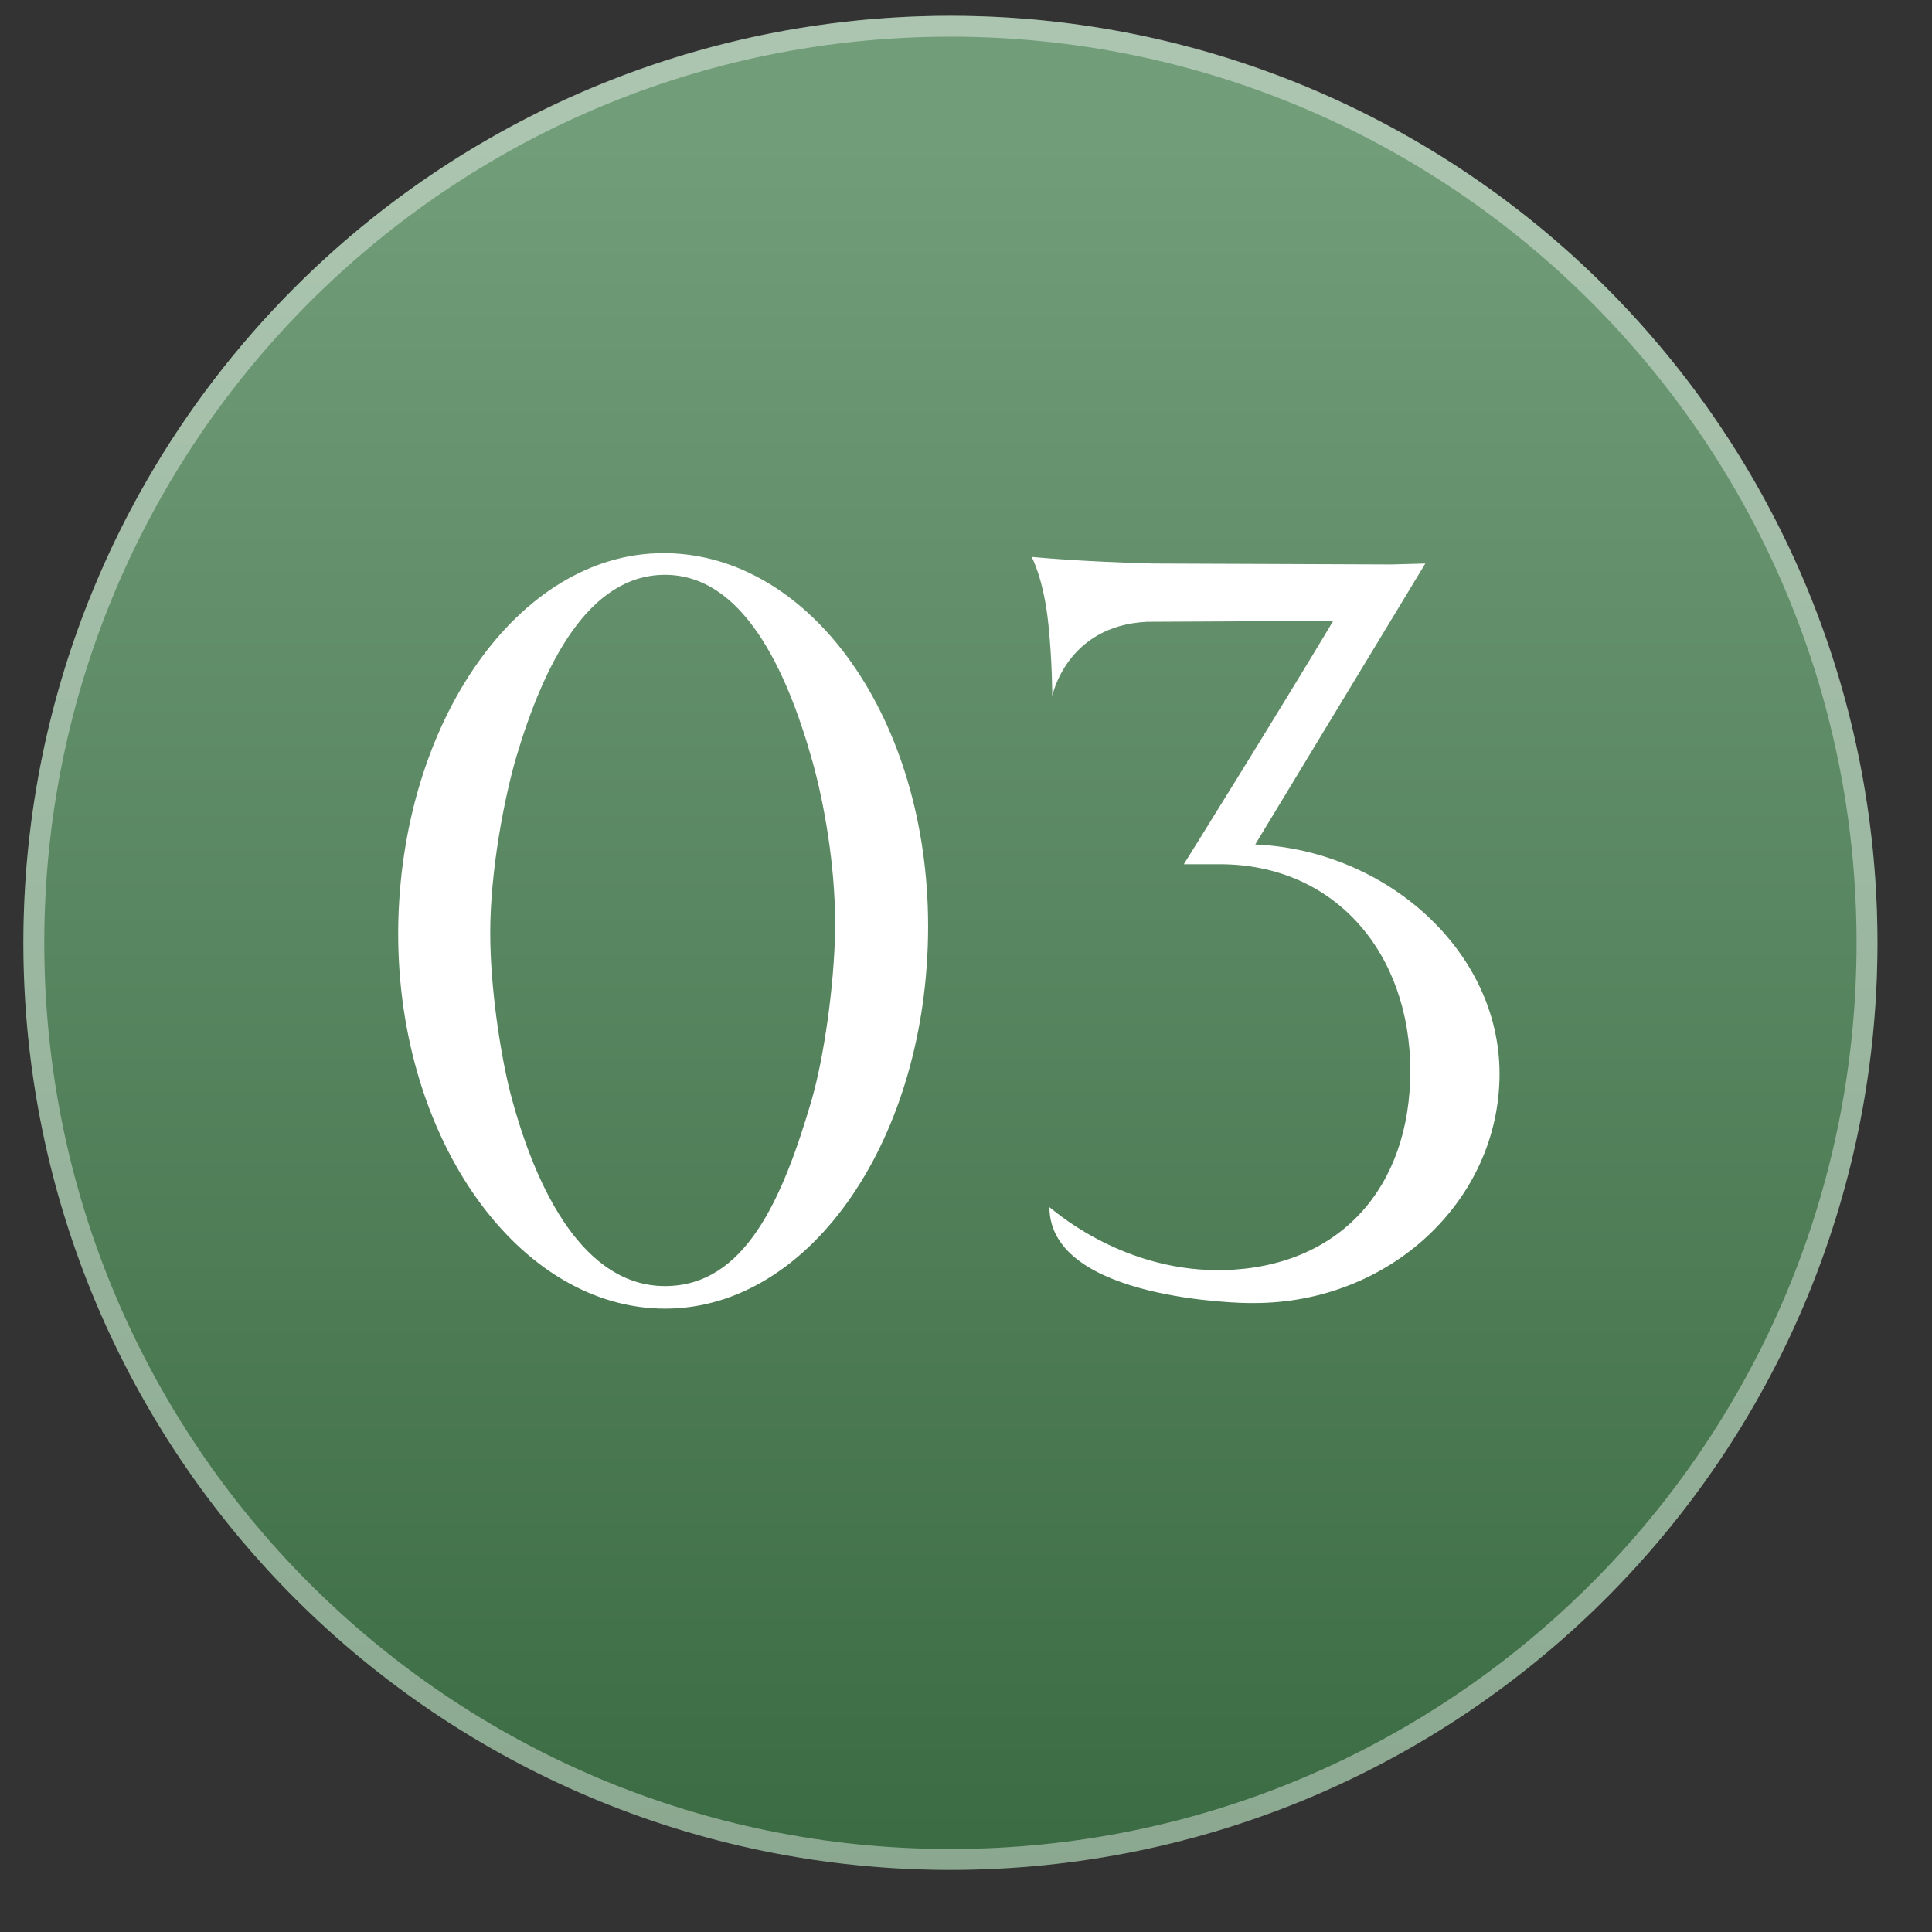 <?xml version="1.0" encoding="UTF-8"?> <svg xmlns="http://www.w3.org/2000/svg" width="31" height="31" viewBox="0 0 31 31" fill="none"><rect x="0" y="0" width="31" height="31" fill="#333333" stroke="none"/> <ellipse cx="15.25" cy="15.129" rx="14.875" ry="14.875" fill="url(#paint0_linear_323_115)"></ellipse> <path d="M29.957 15.129C29.957 23.252 23.373 29.836 15.25 29.836C7.127 29.836 0.543 23.252 0.543 15.129C0.543 7.006 7.127 0.421 15.25 0.421C23.373 0.421 29.957 7.006 29.957 15.129Z" stroke="white" stroke-opacity="0.41" stroke-width="0.335"></path> <path d="M10.671 20.998C13.023 20.998 14.892 18.239 14.892 14.862C14.892 11.545 13.023 8.906 10.686 8.876H10.64C8.319 8.876 6.419 11.59 6.389 14.922V14.982C6.389 18.299 8.334 20.998 10.671 20.998ZM13.023 17.651C12.555 19.249 11.952 20.636 10.671 20.636C9.389 20.636 8.605 19.144 8.183 17.515C8.032 16.912 7.866 15.857 7.866 14.967C7.866 13.972 8.092 12.796 8.288 12.133C8.726 10.67 9.434 9.223 10.671 9.223C11.907 9.223 12.616 10.715 13.038 12.223C13.219 12.871 13.4 13.867 13.4 14.816V14.922C13.385 15.827 13.219 16.973 13.023 17.651ZM20.141 13.55L22.87 9.042L22.327 9.057L18.498 9.042C17.322 9.012 16.553 8.936 16.553 8.936C16.553 8.936 16.749 9.283 16.824 10.037C16.884 10.625 16.884 11.168 16.884 11.168C16.884 11.168 17.111 10.037 18.407 9.977L21.393 9.962C20.473 11.499 18.995 13.867 18.995 13.867H19.568C21.438 13.867 22.629 15.314 22.629 17.184C22.629 19.053 21.498 20.335 19.628 20.38H19.538C17.94 20.38 16.854 19.37 16.839 19.37C16.839 20.878 20.02 20.908 20.02 20.908H20.126C22.297 20.908 24.061 19.264 24.061 17.229C24.061 15.254 22.237 13.64 20.141 13.55Z" fill="white"></path> <defs> <linearGradient id="paint0_linear_323_115" x1="15.256" y1="2.271" x2="15.256" y2="33.361" gradientUnits="userSpaceOnUse"> <stop stop-color="#719D79"></stop> <stop offset="1" stop-color="#34653C"></stop> </linearGradient> </defs> </svg> 